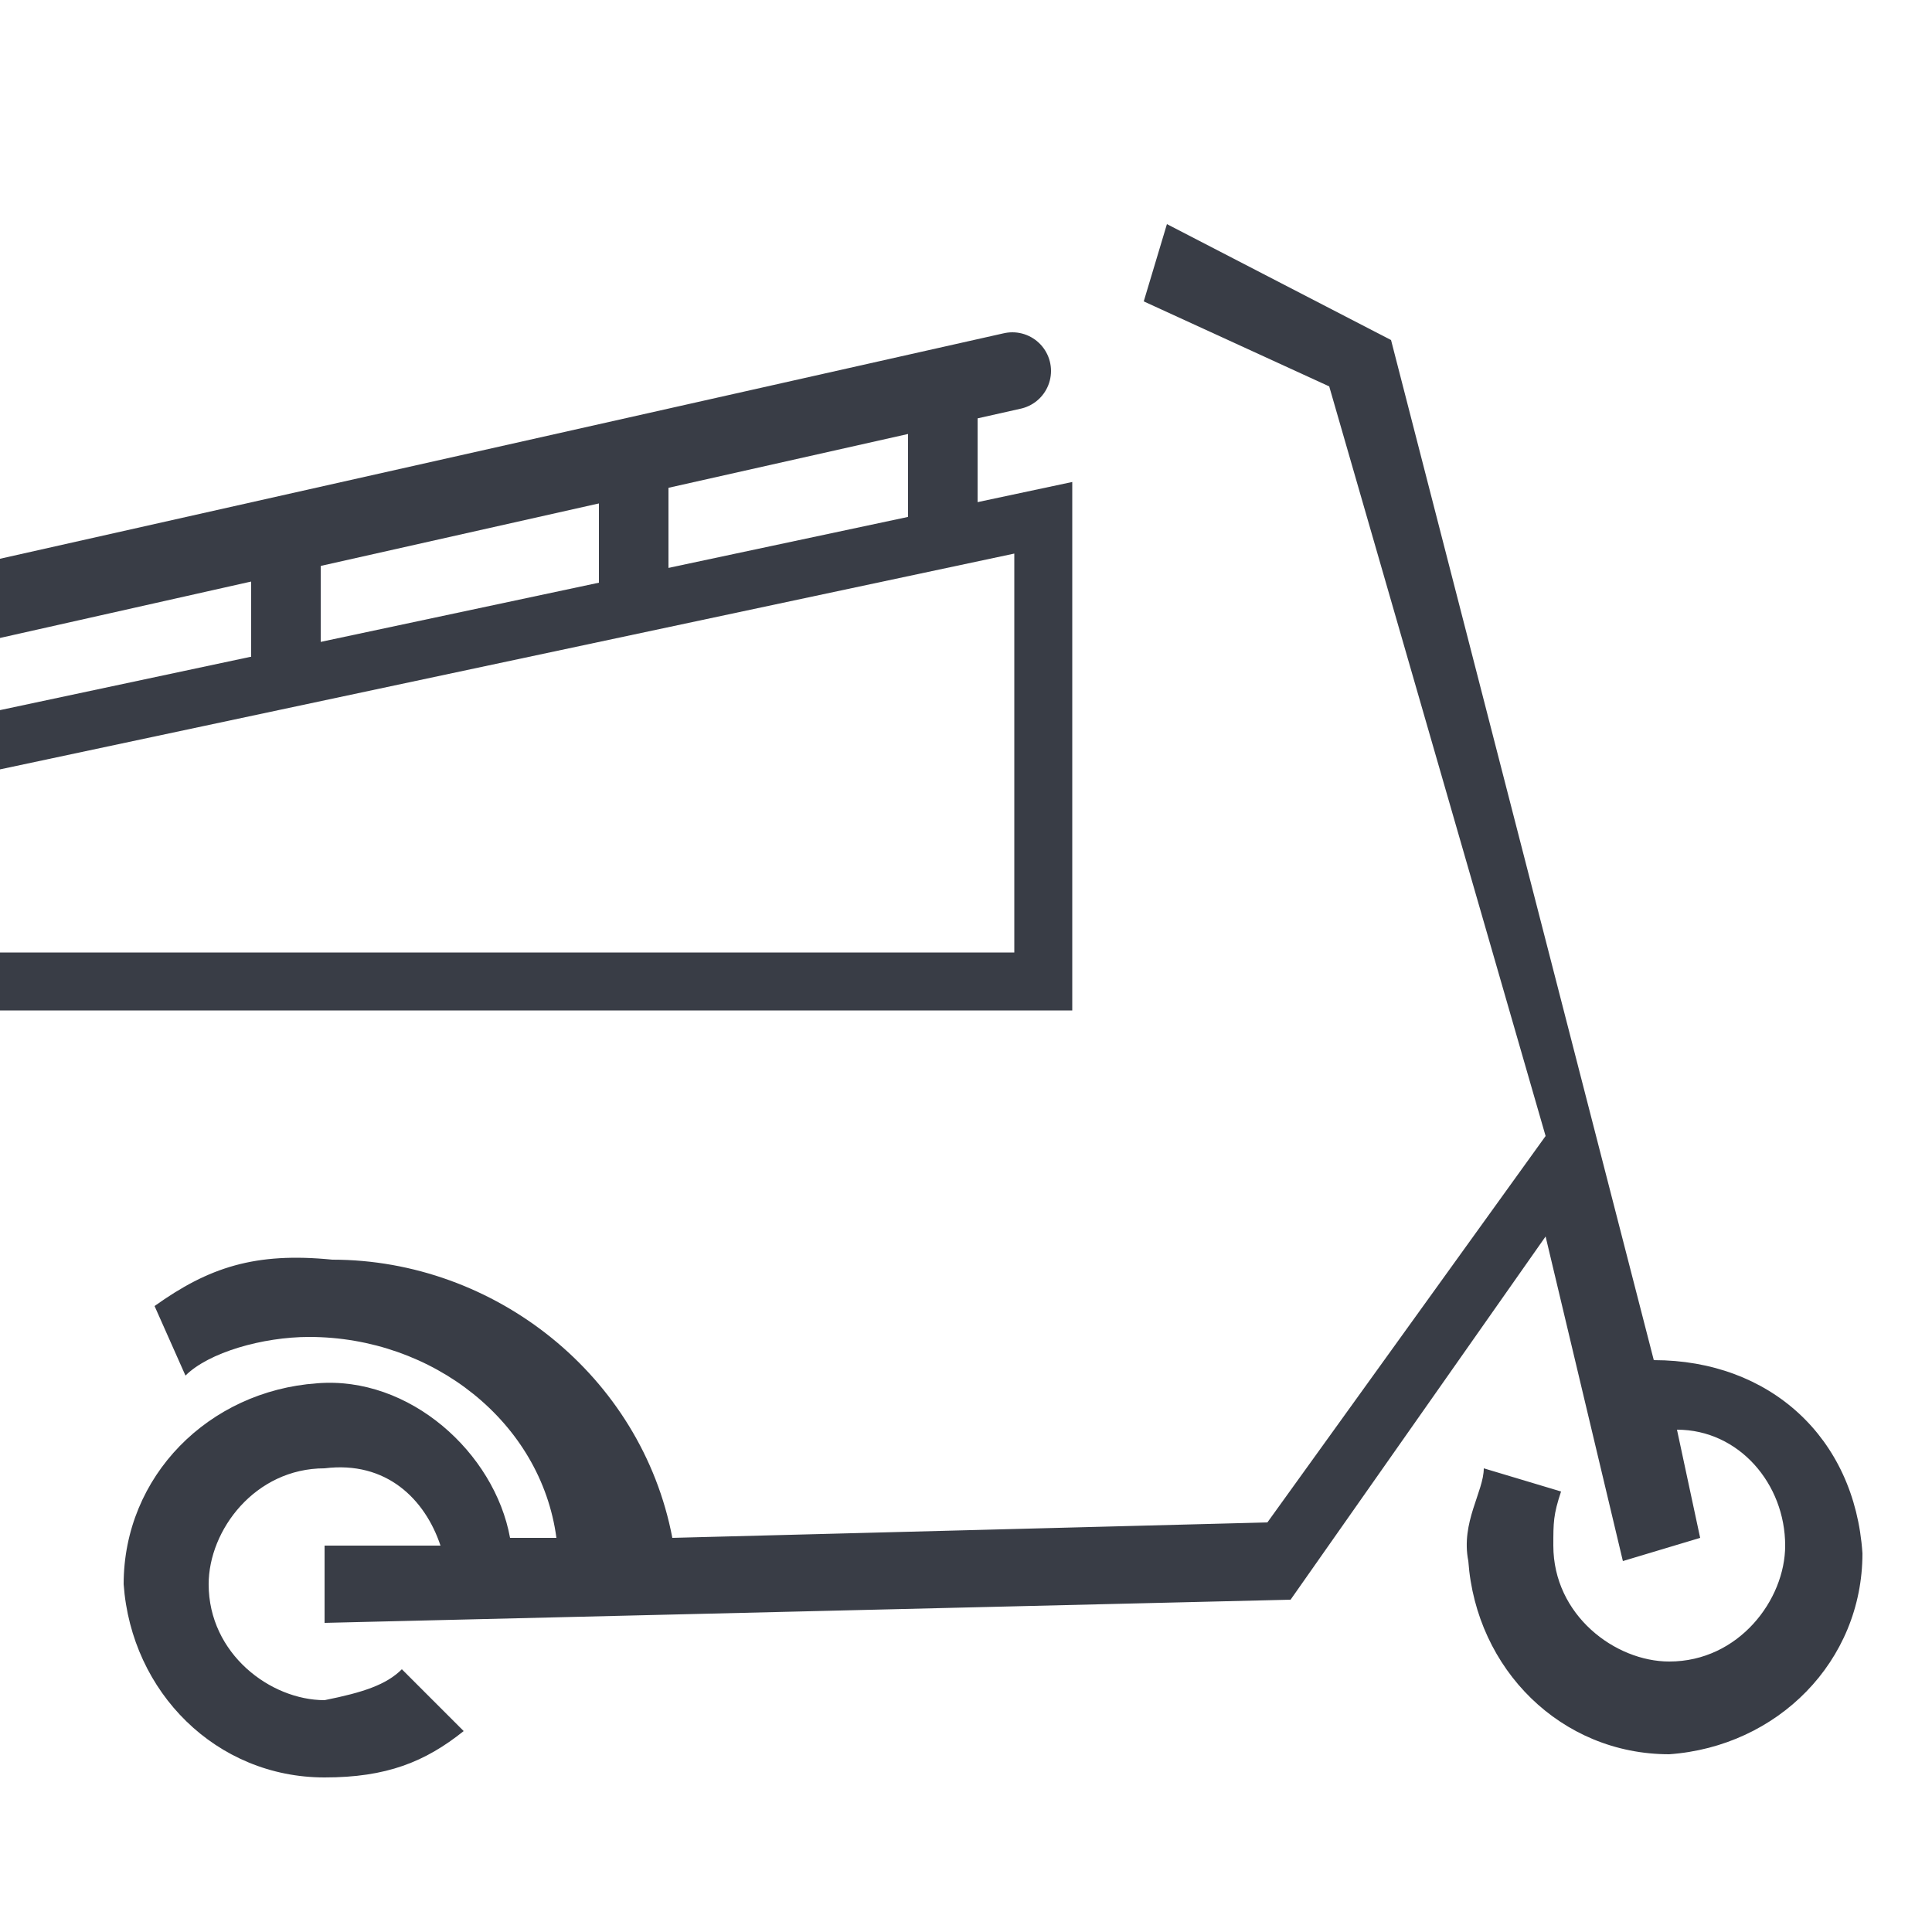 <?xml version="1.0" encoding="utf-8"?>
<!-- Generator: Adobe Illustrator 27.0.0, SVG Export Plug-In . SVG Version: 6.00 Build 0)  -->
<svg version="1.1" id="Layer_1" xmlns="http://www.w3.org/2000/svg" xmlns:xlink="http://www.w3.org/1999/xlink" x="0px" y="0px"
	 viewBox="0 0 25 25" style="enable-background:new 0 0 25 25;" xml:space="preserve">
<style type="text/css">
	.st0{fill:#393D46;}
	.st1{fill:none;stroke:#393D46;stroke-width:0.5;stroke-miterlimit:10;}
	.st2{fill:none;stroke:#393D46;stroke-width:0.75;stroke-miterlimit:10;}
	.st3{fill:#393D46;stroke:#393D46;stroke-width:0.5;stroke-miterlimit:10;}
	.st4{fill:none;stroke:#393D46;stroke-linecap:round;stroke-miterlimit:10;}
</style>
<g>
	<g>
		<path class="st0" d="M24.1,20.1c0,1.4-1.1,2.5-2.5,2.6c-1.4,0-2.5-1.1-2.6-2.5c-0.1-0.5,0.2-0.9,0.2-1.2l1,0.3
			c-0.1,0.3-0.1,0.4-0.1,0.7c0,0.9,0.8,1.5,1.5,1.5c0.9,0,1.5-0.8,1.5-1.5c0-0.8-0.6-1.5-1.4-1.5l0.3,1.4l-1,0.3l-1-4.2l-3.3,4.7
			L4.2,21L4.2,20l1.5,0c-0.2-0.6-0.7-1.1-1.5-1c-0.9,0-1.5,0.8-1.5,1.5c0,0.9,0.8,1.5,1.5,1.5c0.5-0.1,0.8-0.2,1-0.4l0.8,0.8
			C5.5,22.8,5,23,4.2,23c-1.4,0-2.5-1.1-2.6-2.5c0-1.4,1.1-2.5,2.5-2.6c1.2-0.1,2.3,0.9,2.5,2l0.6,0C7,18.4,5.6,17.3,4,17.3
			c-0.6,0-1.3,0.2-1.6,0.5l-0.4-0.9c0.7-0.5,1.3-0.7,2.3-0.6c2.1,0,4,1.5,4.4,3.6l7.7-0.2l3.6-5L17.2,5l-2.4-1.1l0.3-1L18,4.4
			l3.4,13.2l0,0C22.9,17.6,24,18.6,24.1,20.1z"/>
	</g>
</g>
<polygon class="st2" points="-0.6,12.7 13.5,12.7 13.5,6.7 -0.6,9.7 "/>
<rect x="8" y="5.9" class="st3" width="0.4" height="1.8"/>
<rect x="12" y="5.2" class="st3" width="0.4" height="1.8"/>
<rect x="3.5" y="7" class="st3" width="0.4" height="1.8"/>
<line class="st4" x1="-0.7" y1="7.9" x2="13.1" y2="4.8"/>
</svg>

